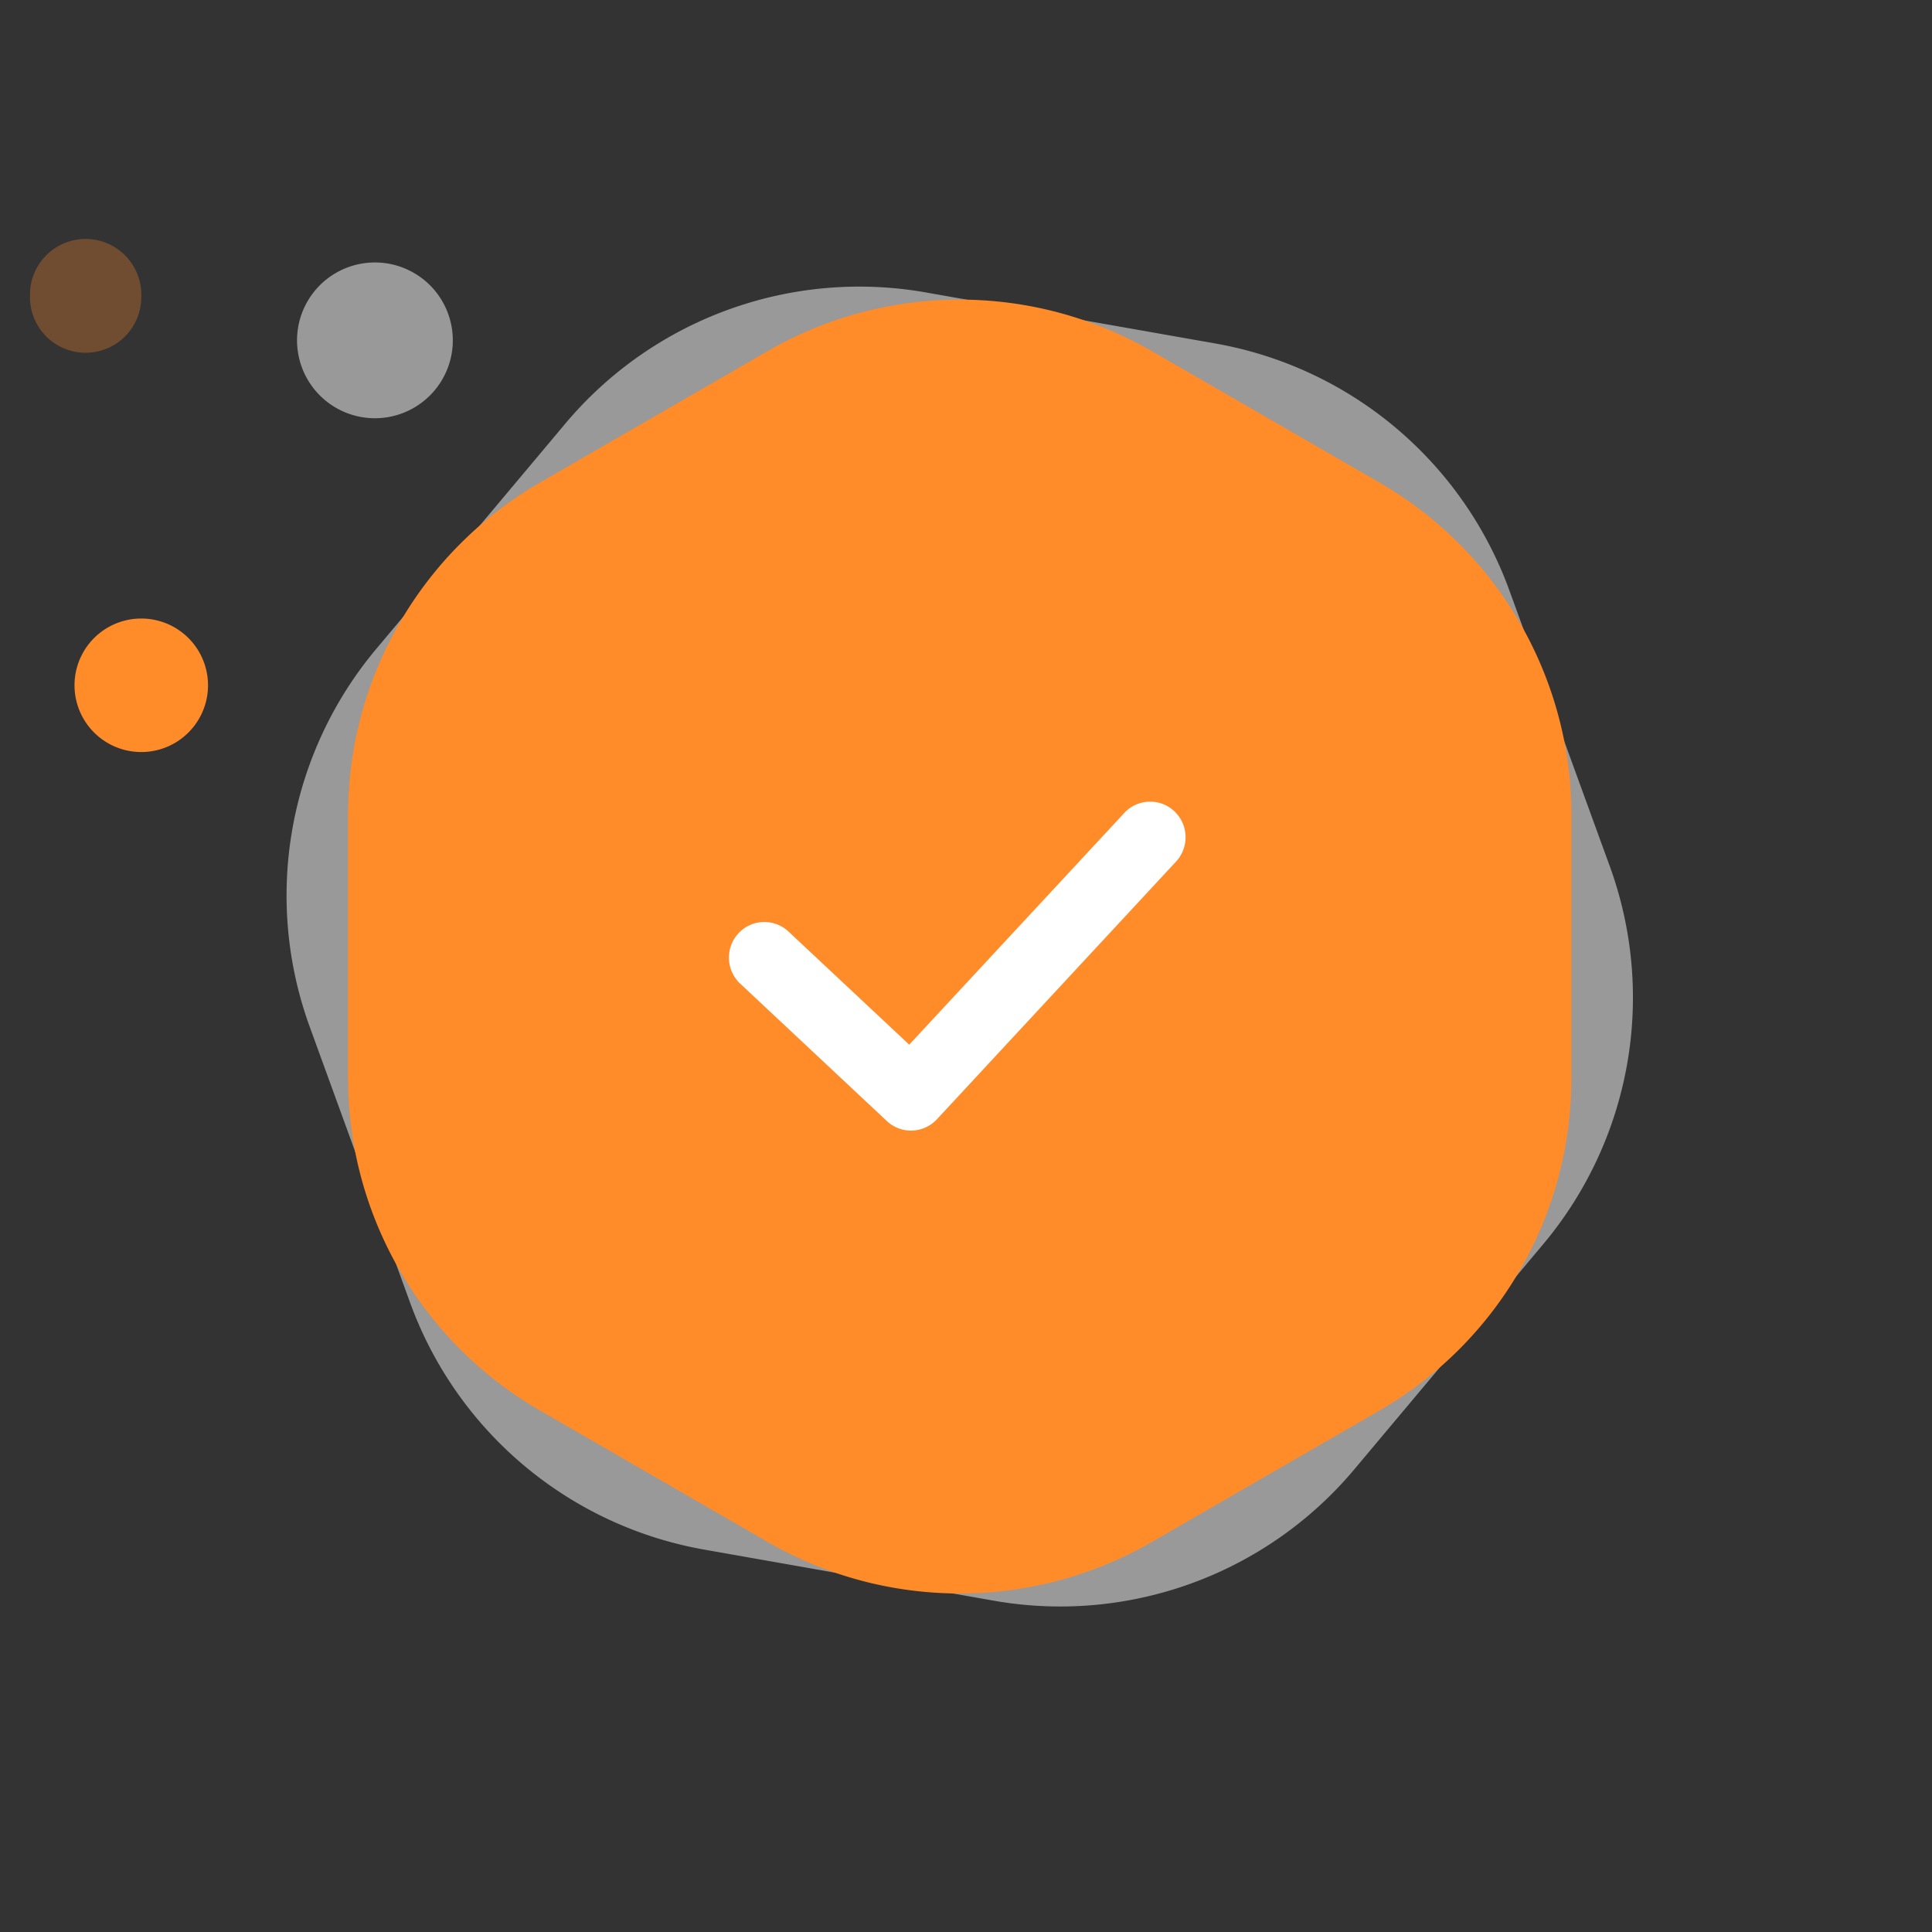 <?xml version="1.0" standalone="no"?><!DOCTYPE svg PUBLIC "-//W3C//DTD SVG 1.1//EN"
        "http://www.w3.org/Graphics/SVG/1.1/DTD/svg11.dtd">
<svg t="1732762078848" class="icon" viewBox="0 0 1024 1024" version="1.1" xmlns="http://www.w3.org/2000/svg"
     p-id="25402" data-spm-anchor-id="a313x.search_index.0.i12.d11d3a81PGjMSn"
     xmlns:xlink="http://www.w3.org/1999/xlink" width="100" height="100">
    <rect x="0" y="0" width="1024" height="1024" fill="#333333" stroke="none"/>
    <path d="M490.756 155.006l153.355 27.037a203.455 203.455 0 0 1 155.847 130.782l53.263 146.31a203.455 203.455 0 0 1-35.336 200.368l-100.077 119.288a203.455 203.455 0 0 1-191.198 69.586l-153.34-27.052a203.455 203.455 0 0 1-155.862-130.766l-53.248-146.325a203.455 203.455 0 0 1 35.32-200.368l100.092-119.273a203.455 203.455 0 0 1 191.198-69.586z"
          fill="#ffffff" opacity=".5" p-id="25403" data-spm-anchor-id="a313x.search_index.0.i5.d11d3a81PGjMSn"
          class=""></path>
    <path d="M610.426 186.062l120.74 69.708a203.455 203.455 0 0 1 101.728 176.204v139.432c0 72.689-38.774 139.845-101.728 176.204l-120.74 69.708a203.455 203.455 0 0 1-203.47 0l-120.74-69.708a203.455 203.455 0 0 1-101.743-176.22v-139.417c0-72.689 38.79-139.845 101.728-176.204l120.756-69.708a203.455 203.455 0 0 1 203.455 0z"
          fill="#ff8b29" p-id="25404" data-spm-anchor-id="a313x.search_index.0.i2.d11d3a81PGjMSn" class=""></path>
    <path d="M483.496 599.223a18.677 18.677 0 0 1-13.45-5.044l-77.732-72.826a18.952 18.952 0 0 1-0.917-26.685 18.722 18.722 0 0 1 26.532-0.917l63.977 59.942 113.985-122.804a18.677 18.677 0 0 1 26.532-0.917 18.952 18.952 0 0 1 0.932 26.655l-126.777 136.62c-3.531 3.79-8.284 5.808-13.083 5.976z"
          fill="#FFFFFF" p-id="25405"></path>
    <path d="M157.436 180.392a41.281 41.281 0 1 0 82.562 0 41.281 41.281 0 1 0-82.562 0z"
          fill="#ffffff" opacity=".5" p-id="25406" data-spm-anchor-id="a313x.search_index.0.i7.d11d3a81PGjMSn"
          class=""></path>
    <path d="M15.895 156.81a29.497 29.497 0 1 0 58.979 0 29.497 29.497 0 1 0-58.979 0z"
          fill="#ff8b29" opacity=".3" p-id="25407" data-spm-anchor-id="a313x.search_index.0.i10.d11d3a81PGjMSn"
          class=""></path>
    <path d="M39.493 363.214a35.381 35.381 0 0 0 70.763 0 35.381 35.381 0 0 0-70.763 0z"
          fill="#ff8b29" p-id="25408" data-spm-anchor-id="a313x.search_index.0.i6.d11d3a81PGjMSn" class=""></path>
</svg>